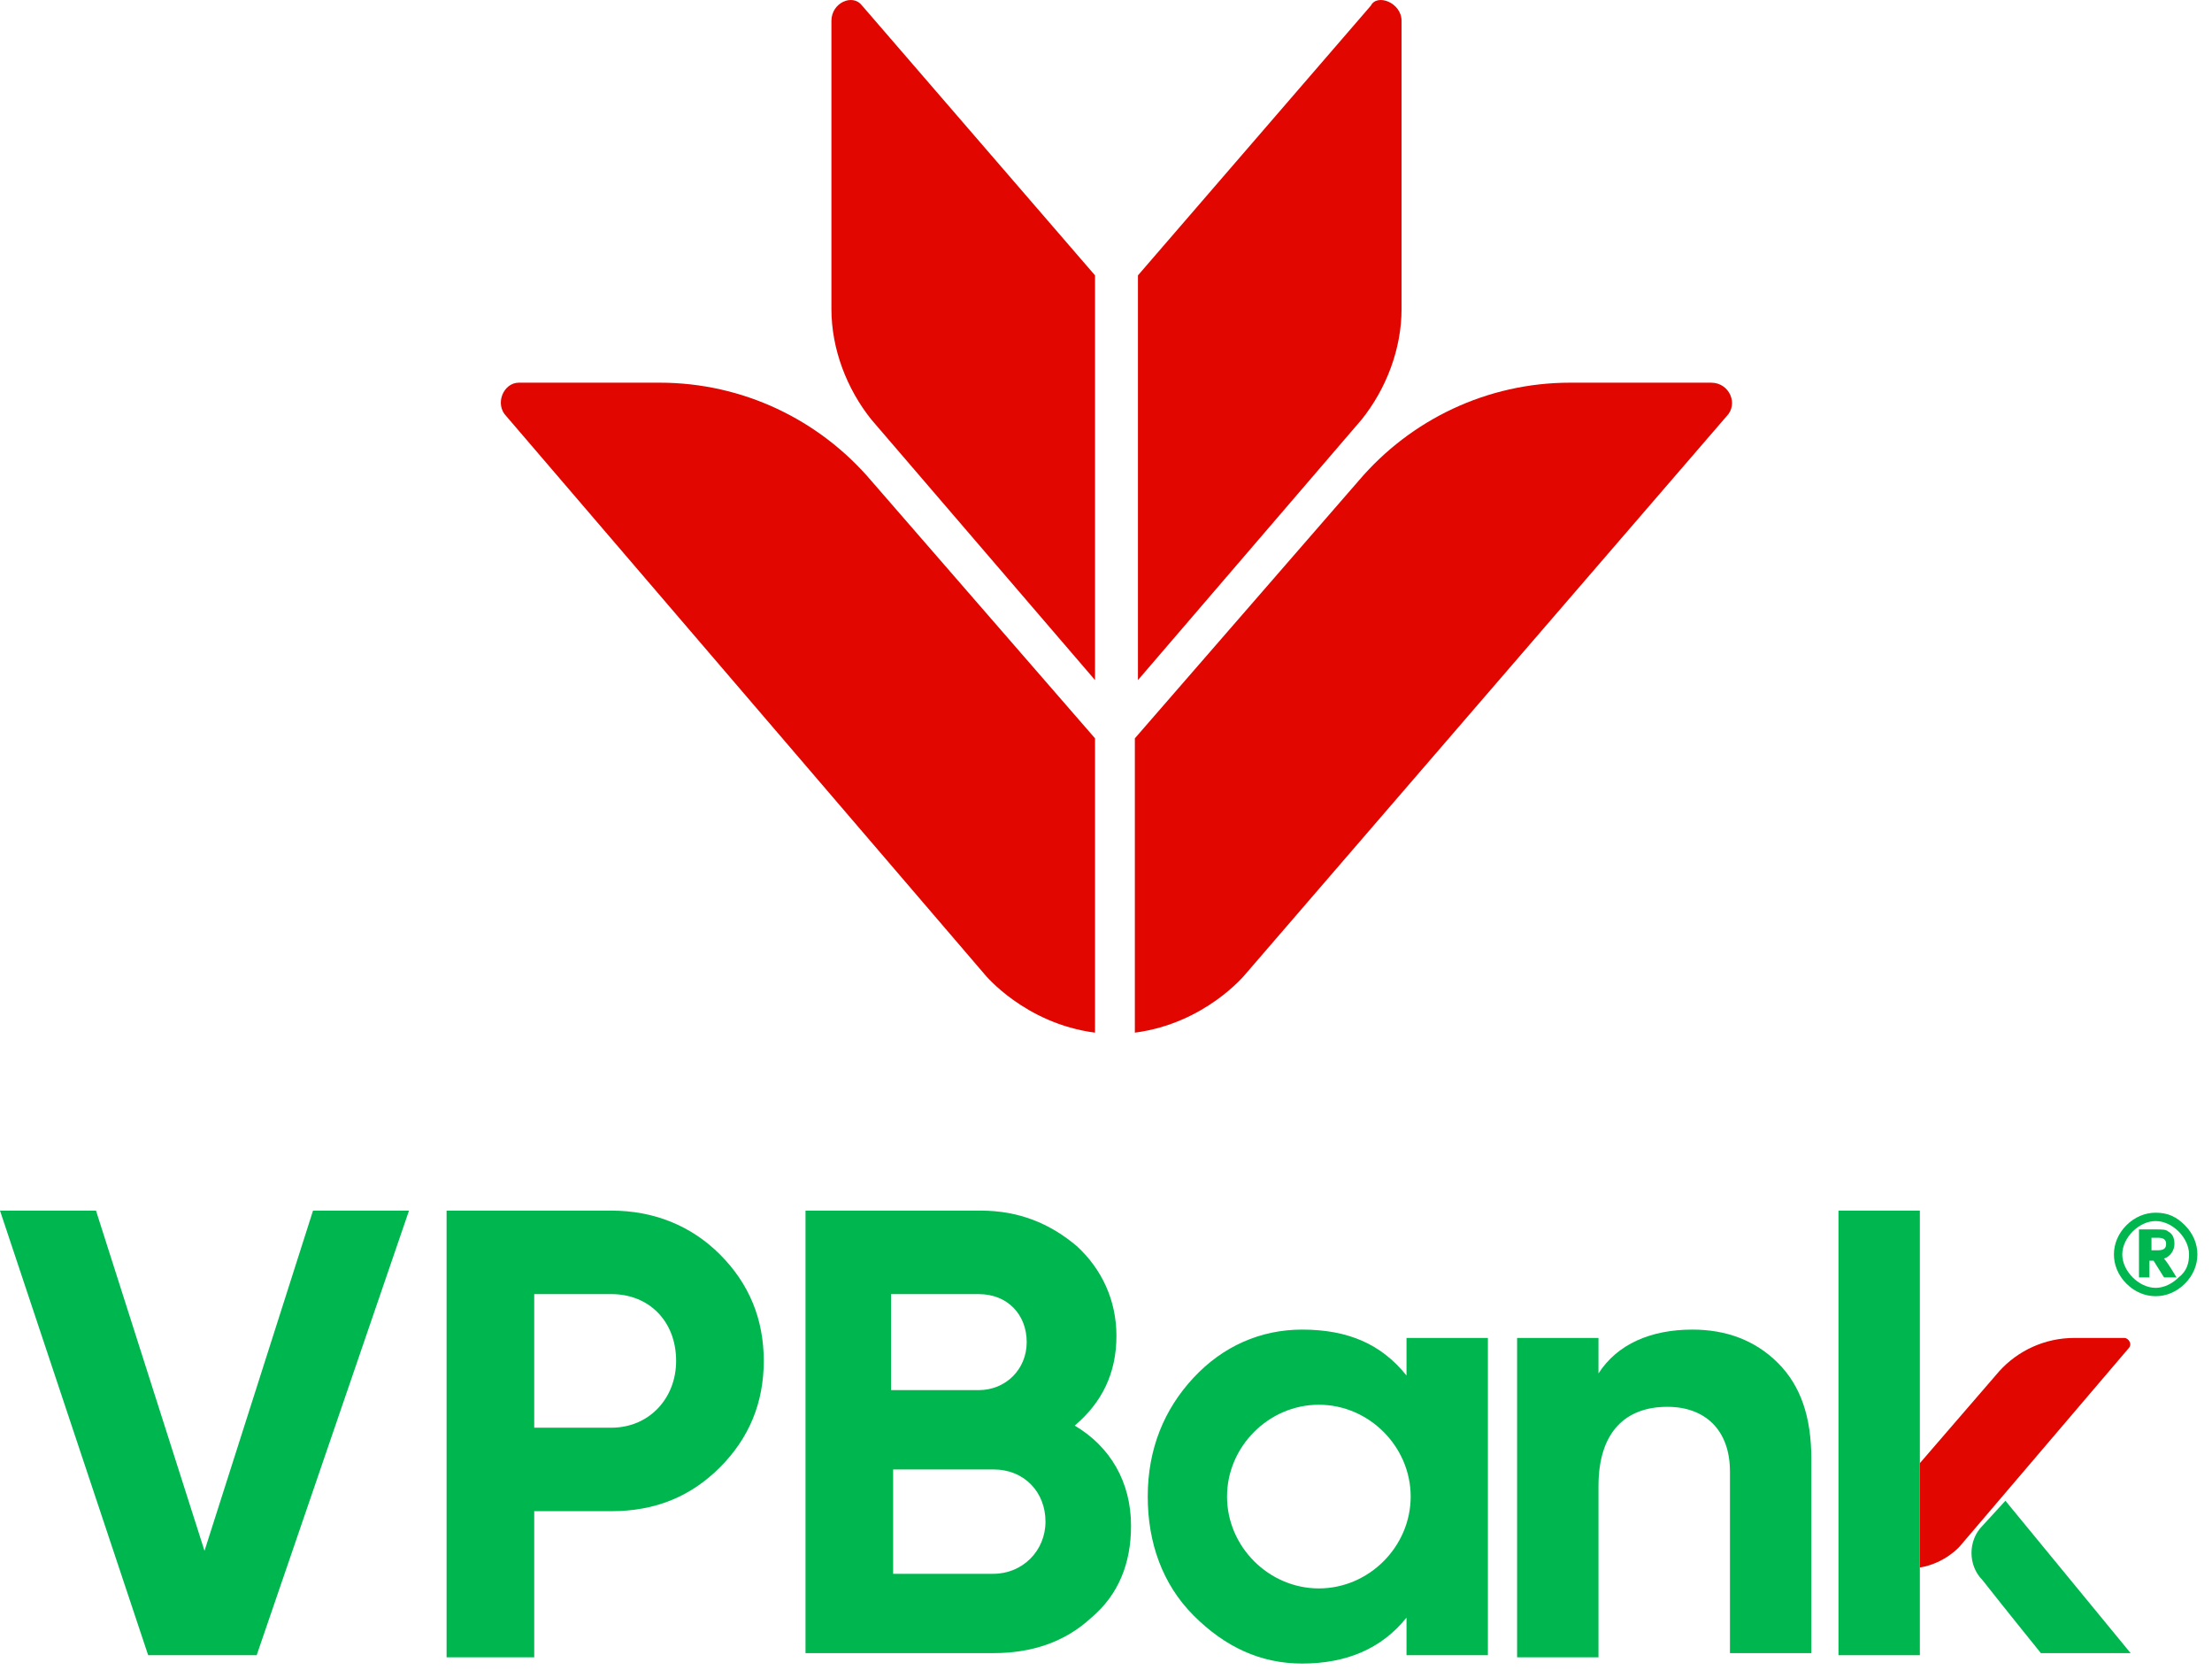 <svg viewBox="0 0 106 80" fill="none" xmlns="http://www.w3.org/2000/svg">
<path d="M81.998 18.334H75.241C71.275 18.334 67.603 20.097 65.106 23.034L54.383 35.373V49.474C57.762 49.033 59.671 46.683 59.671 46.683L82.732 19.95C83.32 19.362 82.879 18.334 81.998 18.334Z" fill="#E10600"></path>
<path d="M24.86 18.334H31.616C35.582 18.334 39.255 20.097 41.752 23.034L52.474 35.373V49.474C49.096 49.033 47.186 46.683 47.186 46.683L24.272 19.95C23.685 19.362 24.125 18.334 24.86 18.334Z" fill="#E10600"></path>
<path d="M67.163 1.002V14.809C67.163 16.719 66.428 18.628 65.253 20.097L54.531 32.582V13.193L65.694 0.268C65.987 -0.32 67.163 0.121 67.163 1.002Z" fill="#E10600"></path>
<path d="M39.842 1.002V14.809C39.842 16.719 40.577 18.628 41.752 20.097L52.474 32.582V13.193L41.311 0.268C40.87 -0.32 39.842 0.121 39.842 1.002Z" fill="#E10600"></path>
<path d="M104.7 58.7C105.1 59.1 105.3 59.6 105.3 60.1C105.3 60.6 105.1 61.1 104.7 61.5C104.3 61.9 103.8 62.1 103.3 62.1C102.8 62.1 102.3 61.9 101.9 61.5C101.5 61.1 101.3 60.6 101.3 60.1C101.3 59.6 101.5 59.1 101.9 58.7C102.3 58.3 102.8 58.1 103.3 58.1C103.9 58.1 104.3 58.3 104.7 58.7ZM104.9 60.1C104.9 59.7 104.7 59.3 104.4 59C104.1 58.7 103.7 58.5 103.3 58.5C102.9 58.5 102.5 58.7 102.2 59C101.9 59.3 101.7 59.7 101.7 60.1C101.7 60.5 101.9 60.9 102.2 61.2C102.5 61.5 102.9 61.7 103.3 61.7C103.7 61.7 104.1 61.5 104.4 61.2C104.8 60.9 104.9 60.5 104.9 60.1ZM102.5 61.2V58.9H103.3C103.6 58.9 103.8 58.9 103.9 59C104.1 59.1 104.2 59.3 104.2 59.6C104.2 59.9 104 60.2 103.7 60.3C103.8 60.4 104 60.7 104.3 61.2H103.7L103.2 60.4H103V61.2H102.5ZM103.1 59.4V59.9H103.4C103.7 59.9 103.8 59.8 103.8 59.6C103.8 59.4 103.7 59.3 103.4 59.3H103.1V59.4Z" fill="#00B74F"></path>
<path d="M101.8 64.1H99.4C98 64.1 96.7 64.7 95.8 65.7L92 70.1V75.1C93.2 74.9 93.9 74.1 93.9 74.1L102 64.6C102.2 64.4 102 64.1 101.8 64.1Z" fill="#E10600"></path>
<path d="M96.1 71.9L95 73.1C94.3 73.8 94.3 75 95 75.7C96.1 77.1 97.8 79.2 97.8 79.2H102.1L96.1 71.9Z" fill="#00B74F"></path>
<path d="M7.1 79.3L0 58H4.6L9.8 74.3L15 58H19.6L12.3 79.3H7.1Z" fill="#00B74F"></path>
<path d="M29.3 58C31.3 58 33.1 58.7 34.5 60.1C35.9 61.5 36.6 63.2 36.6 65.2C36.6 67.2 35.9 68.9 34.5 70.3C33.1 71.7 31.4 72.4 29.3 72.4H25.6V79.4H21.4V58H29.3ZM29.3 68.4C31.1 68.4 32.4 67 32.4 65.2C32.4 63.3 31.1 62 29.3 62H25.6V68.4H29.3Z" fill="#00B74F"></path>
<path d="M54.2 73.1C54.2 74.9 53.6 76.4 52.3 77.5C51 78.7 49.4 79.2 47.6 79.2H38.6V58H47C48.8 58 50.3 58.6 51.6 59.7C52.8 60.8 53.5 62.3 53.5 64C53.5 65.8 52.8 67.2 51.5 68.3C53.2 69.3 54.2 71 54.2 73.1ZM42.7 61.9V66.6H46.9C48.2 66.6 49.2 65.6 49.2 64.3C49.2 63 48.3 62 46.9 62H42.7V61.9ZM47.6 75.4C49 75.4 50.1 74.3 50.1 72.9C50.1 71.5 49.1 70.4 47.6 70.4H42.8V75.4H47.6Z" fill="#00B74F"></path>
<path d="M85.2 65.3C86.3 66.4 86.8 67.9 86.8 69.9V79.2H82.9V70.5C82.9 68.5 81.7 67.4 79.9 67.4C77.9 67.4 76.6 68.6 76.6 71.2V79.4H72.7V64.1H76.6V65.8C77.5 64.4 79.1 63.7 81.1 63.7C82.7 63.7 84.1 64.2 85.2 65.3Z" fill="#00B74F"></path>
<path d="M92 70.8V79.3H88.1V58H92V70.8Z" fill="#00B74F"></path>
<path d="M67.4 64.1V65.9C66.2 64.4 64.6 63.7 62.4 63.7C60.4 63.7 58.6 64.5 57.2 66C55.8 67.5 55 69.4 55 71.7C55 73.9 55.7 75.9 57.2 77.4C58.7 78.9 60.4 79.7 62.4 79.7C64.5 79.7 66.2 79 67.4 77.5V79.3H71.3V64.1H67.4ZM63.2 76.1C60.8 76.1 58.8 74.1 58.8 71.7C58.8 69.3 60.8 67.3 63.2 67.3C65.6 67.3 67.6 69.3 67.6 71.7C67.6 74.1 65.6 76.1 63.2 76.1Z" fill="#00B74F"></path>
</svg>
